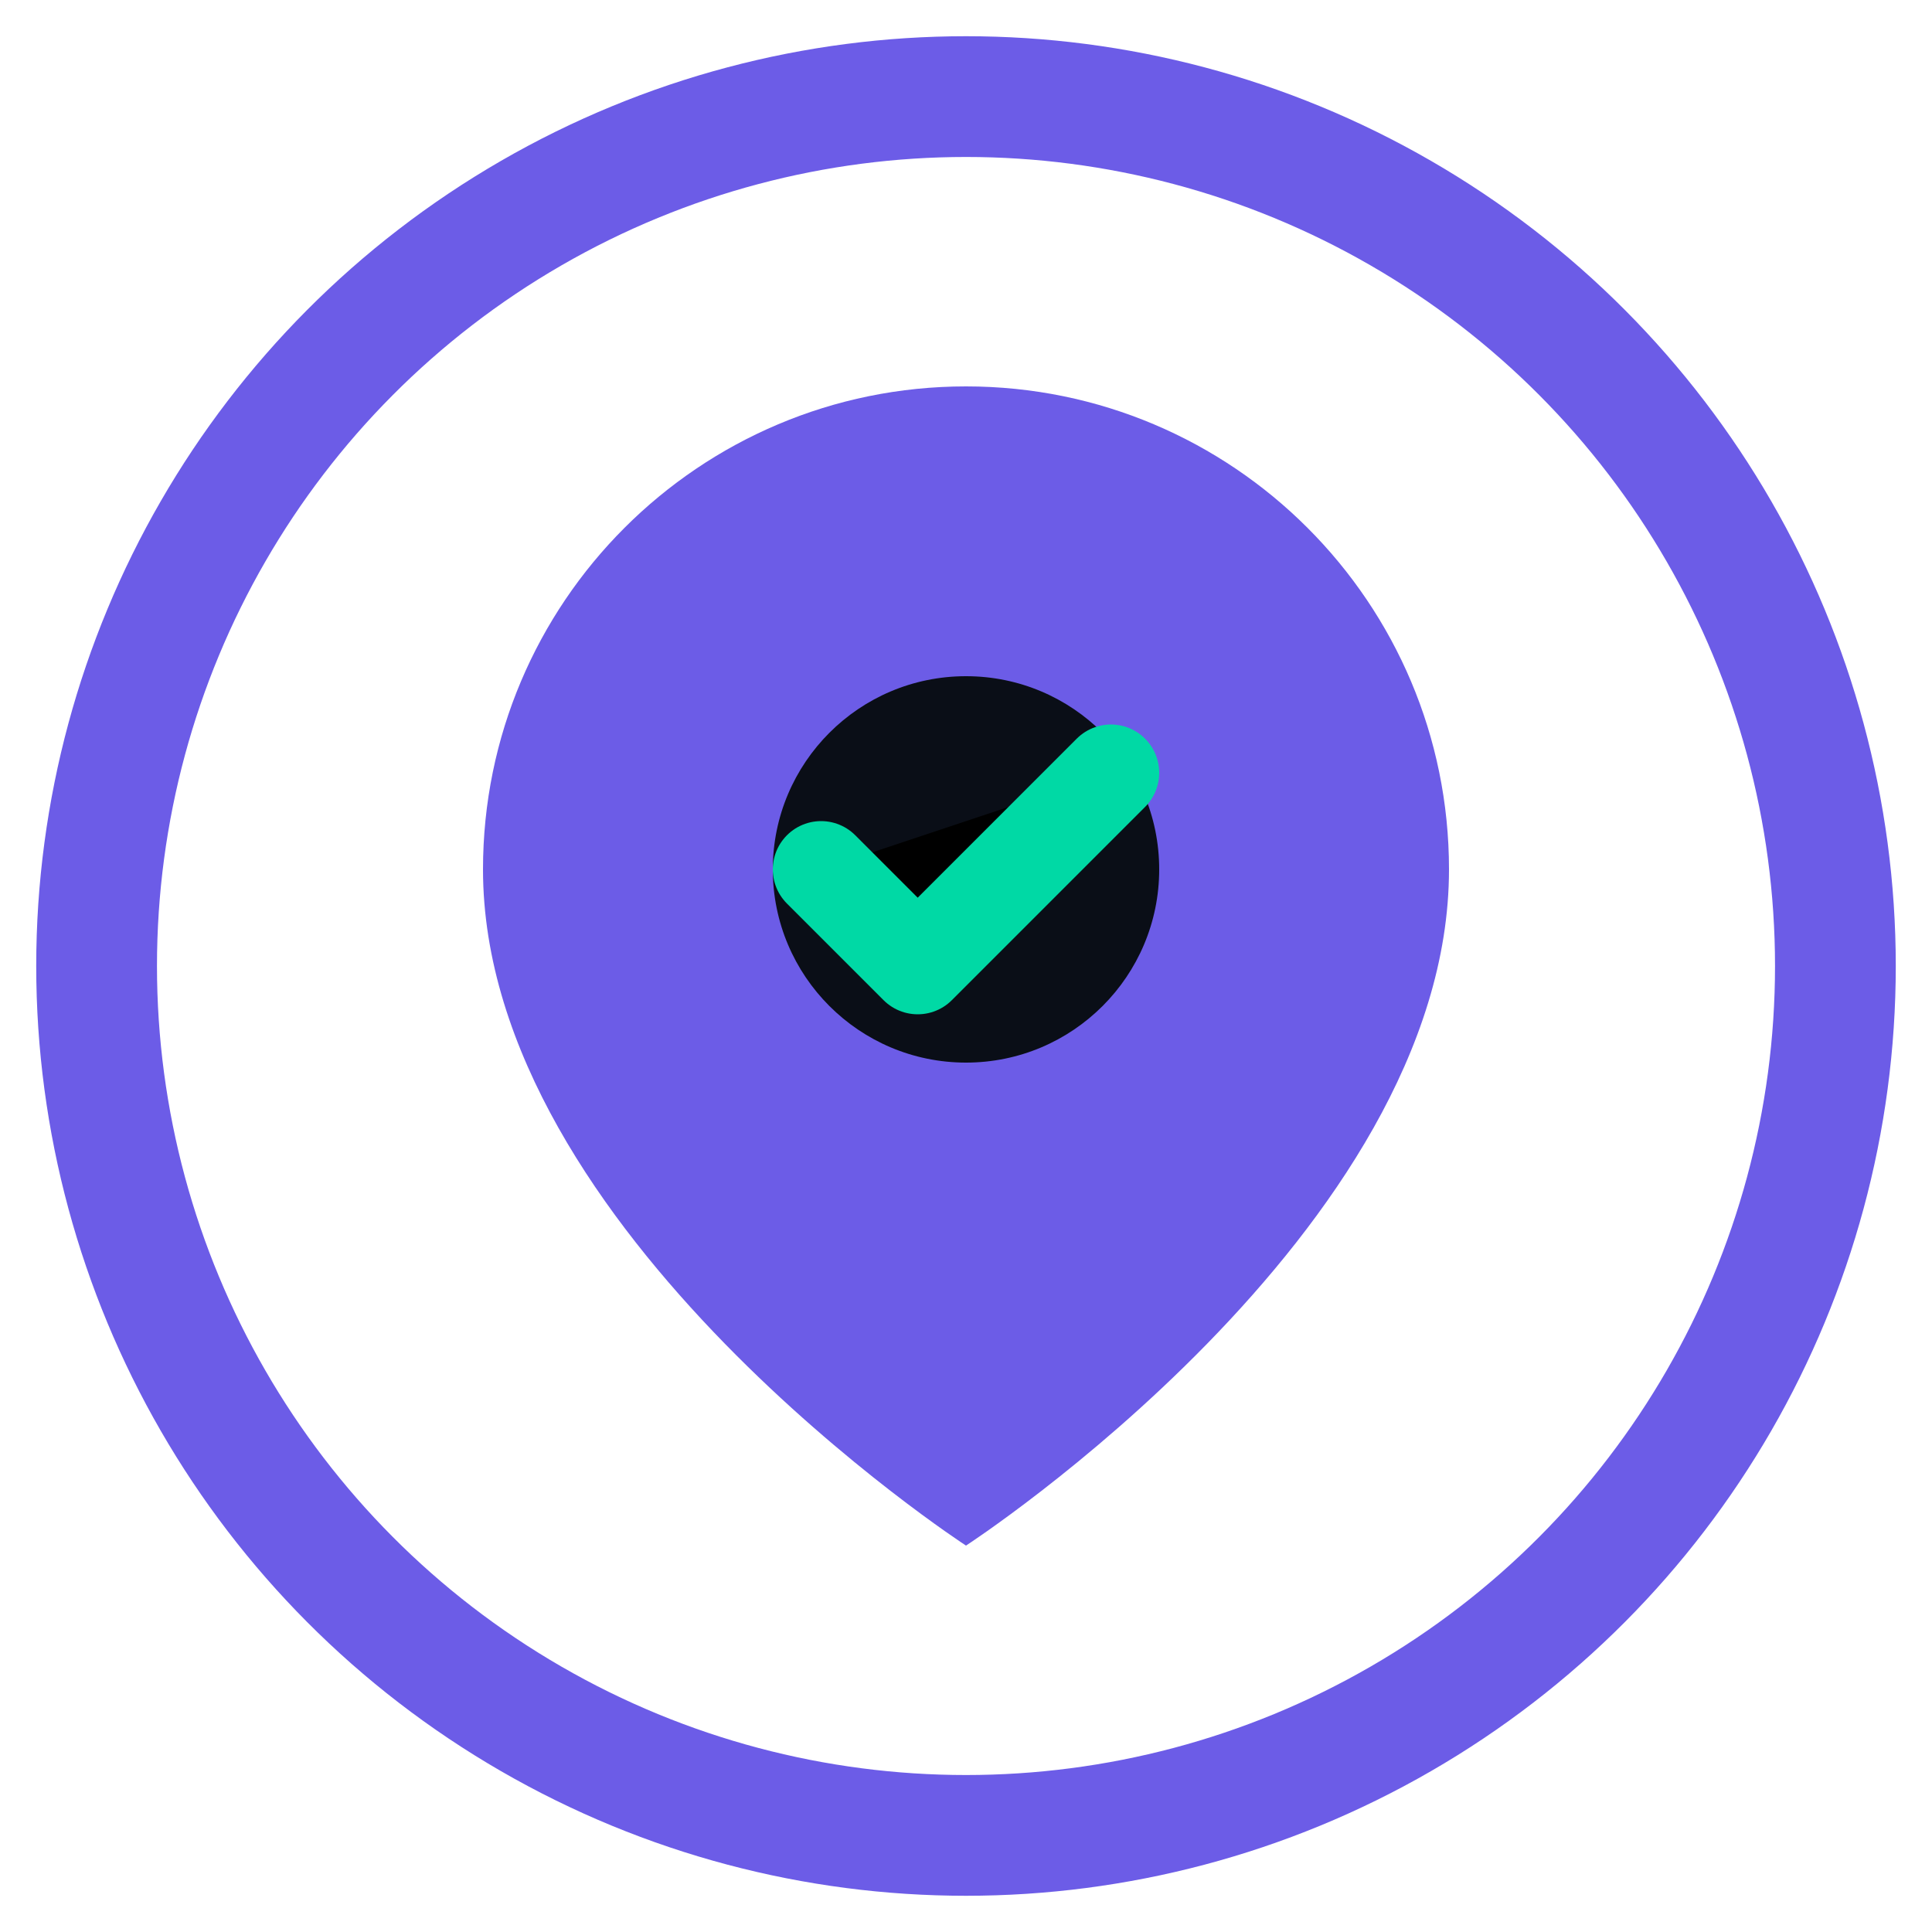 <svg xmlns="http://www.w3.org/2000/svg" viewBox="0 0 40 40"><circle cx="20" cy="20" r="18" stroke="#6C5CE7" stroke-width="2.5" fill="none"/><path d="M20 8C14.477 8 10 12.477 10 18c0 7.5 10 14 10 14s10-6.5 10-14c0-5.523-4.477-10-10-10z" fill="#6C5CE7"/><circle cx="20" cy="18" r="4" fill="#0A0E17"/><path d="M17 18l2 2 4-4" stroke="#00D9A5" stroke-width="2" stroke-linecap="round" stroke-linejoin="round"/></svg>

